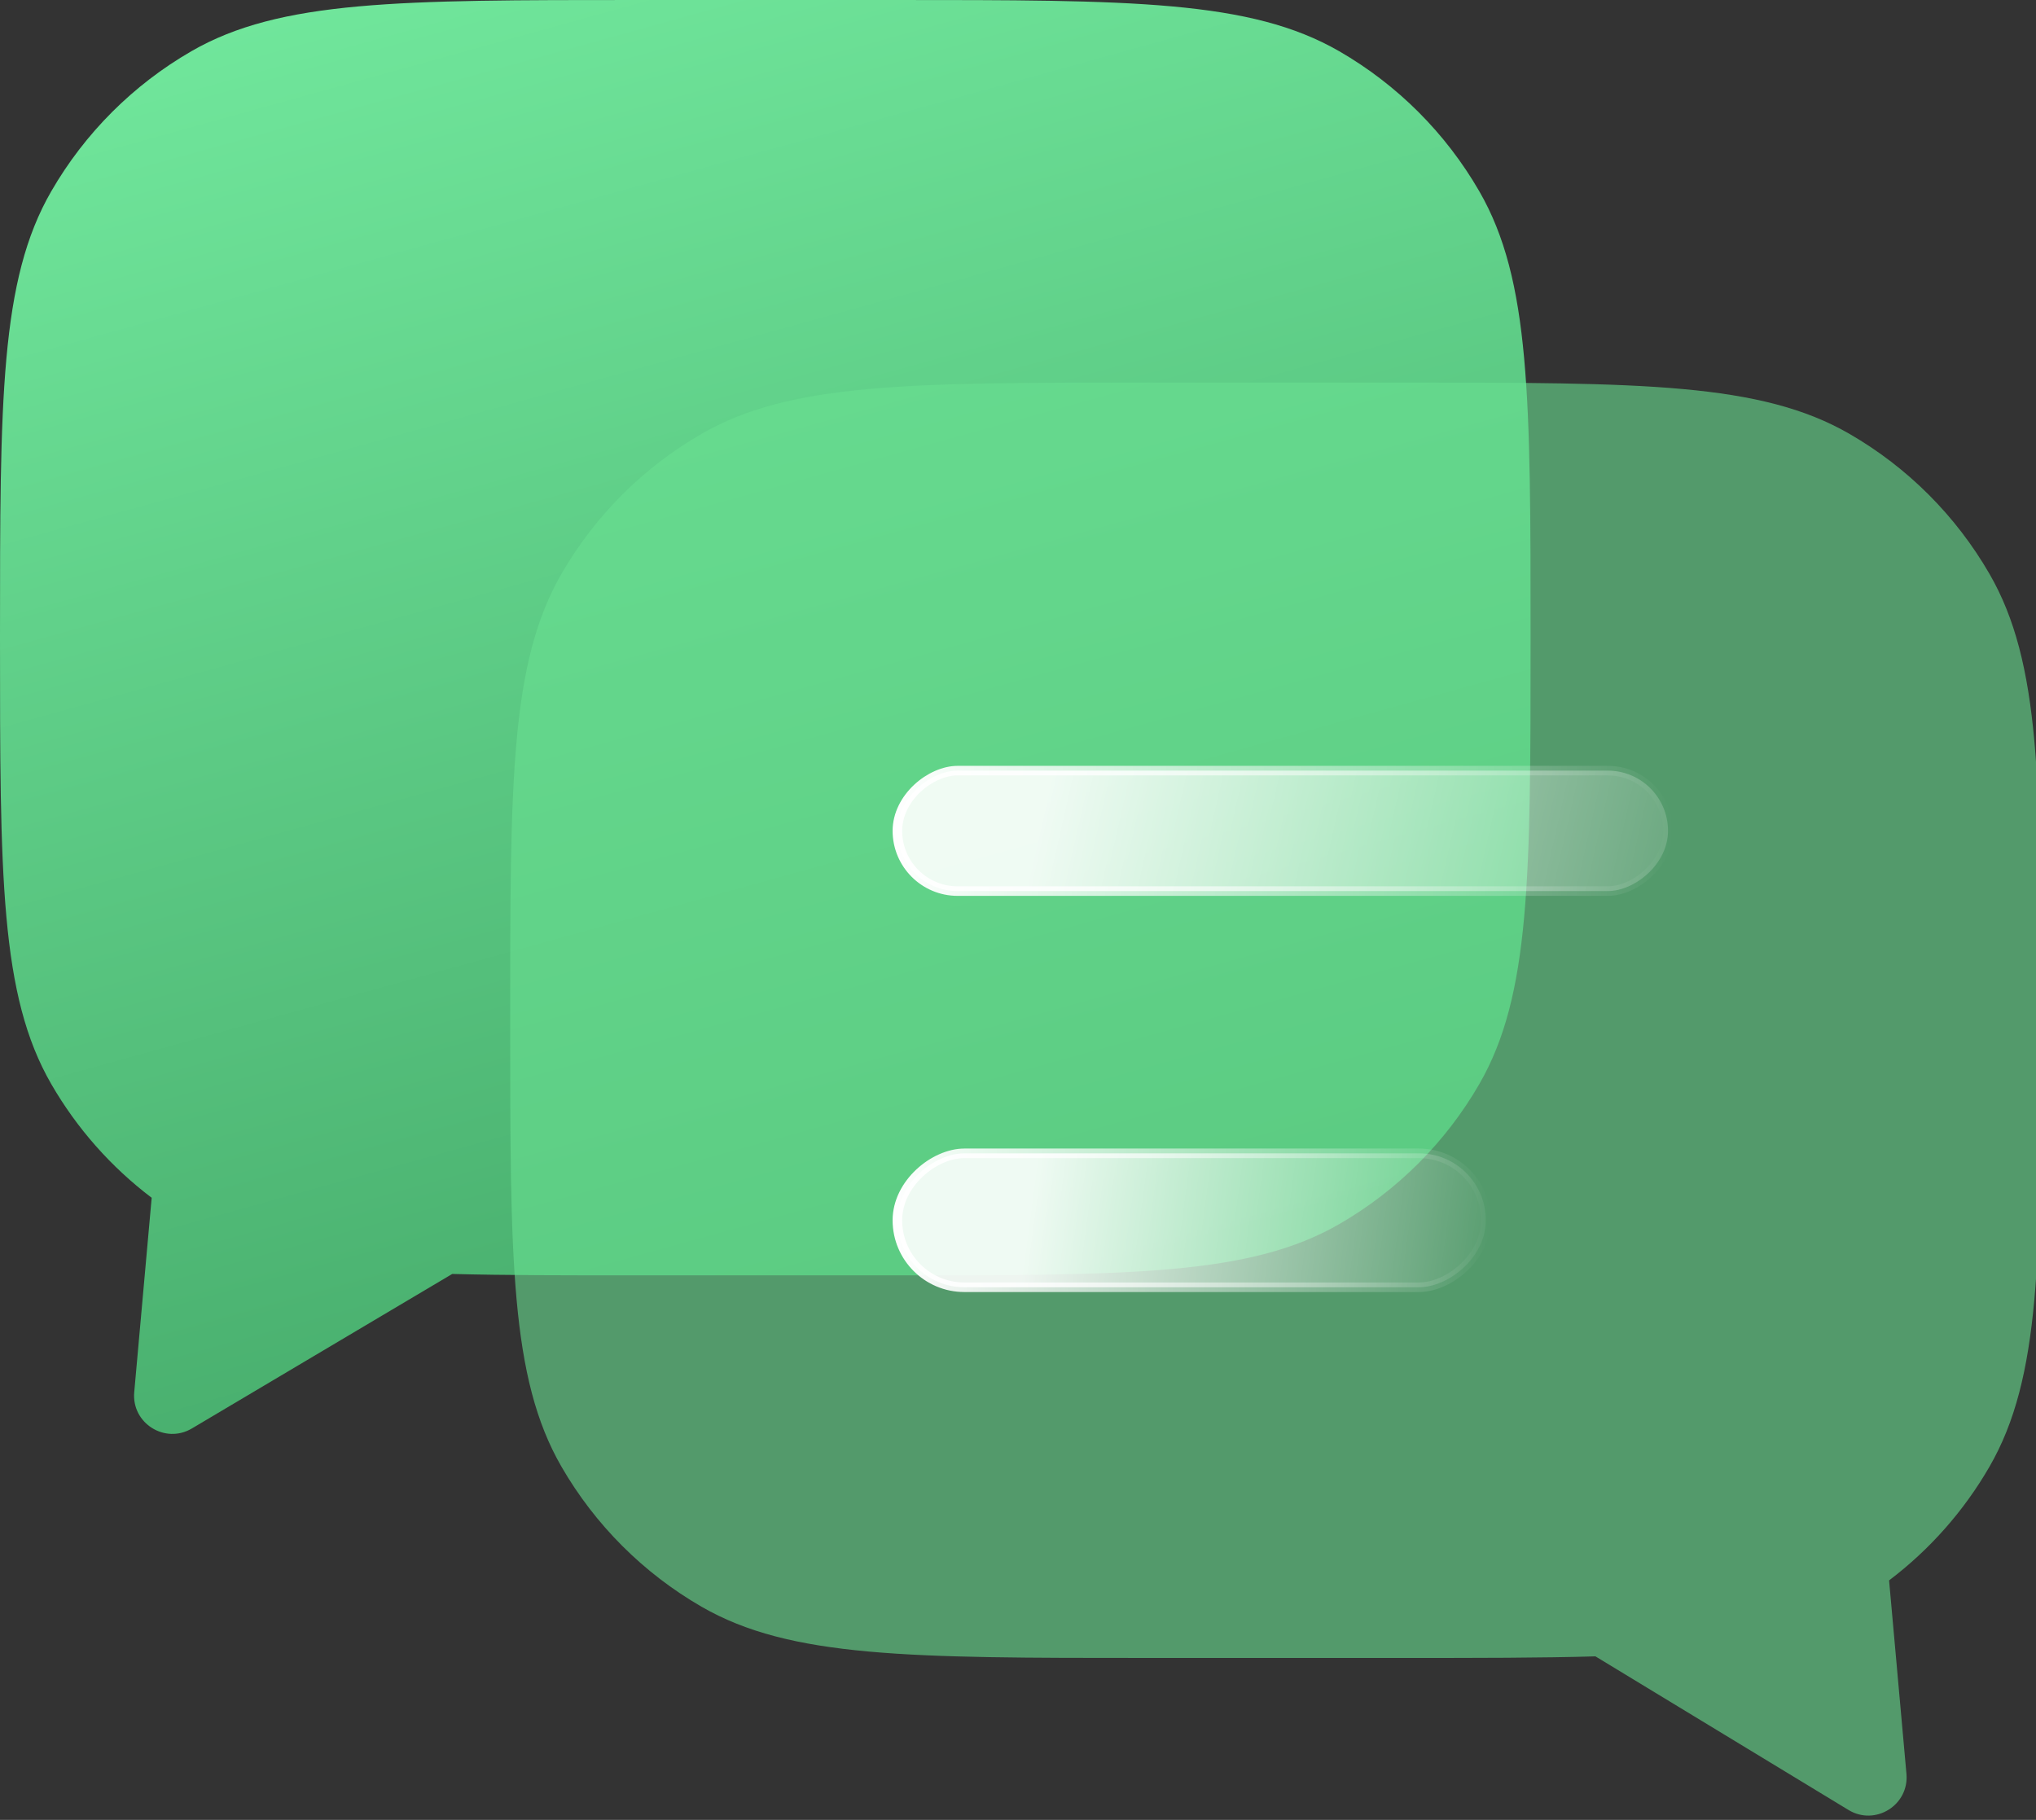 <?xml version="1.0" encoding="UTF-8"?> <svg xmlns="http://www.w3.org/2000/svg" width="198" height="177" viewBox="0 0 198 177" fill="none"><rect x="0" y="0" width="198" height="177" fill="#333333" stroke="none"/><g clip-path="url(#clip0_2001_293)"><path data-figma-bg-blur-radius="24.8079" d="M143.862 18.606C148.847 27.241 148.847 38.834 148.847 62.02C148.847 85.206 148.847 96.799 143.862 105.434C140.596 111.091 135.898 115.788 130.242 119.054C121.607 124.04 110.014 124.04 86.828 124.04H62.02C55.032 124.04 49.097 124.04 43.979 123.903L18.66 138.932C16.05 140.481 12.783 138.423 13.054 135.4L14.751 116.496C10.802 113.507 7.477 109.749 4.985 105.434C3.32767e-06 96.799 2.02956e-06 85.206 2.58535e-09 62.02C-2.02439e-06 38.834 -3.32767e-06 27.241 4.985 18.606C8.251 12.949 12.949 8.251 18.606 4.985C27.241 5.54611e-06 38.834 4.19833e-06 62.02 2.17136e-06L86.828 2.58377e-09C110.014 -2.02439e-06 121.607 -3.32767e-06 130.242 4.985C135.898 8.251 140.596 12.949 143.862 18.606Z" fill="url(#paint0_linear_2001_293)"></path><path data-figma-bg-blur-radius="24.8079" d="M54.601 55.818C49.615 64.453 49.615 76.046 49.615 99.232C49.615 122.418 49.615 134.01 54.601 142.646C57.867 148.302 62.564 153 68.221 156.266C76.856 161.251 88.449 161.251 111.635 161.251H136.443C143.738 161.251 149.886 161.251 155.155 161.096L179.764 176.036C182.373 177.62 185.674 175.562 185.401 172.522L183.712 153.708C187.661 150.718 190.986 146.961 193.477 142.646C198.463 134.01 198.463 122.418 198.463 99.232C198.463 76.046 198.463 64.453 193.477 55.818C190.211 50.161 185.514 45.463 179.857 42.197C171.222 37.212 159.629 37.212 136.443 37.212L111.635 37.212C88.449 37.212 76.856 37.212 68.221 42.197C62.564 45.463 57.867 50.161 54.601 55.818Z" fill="#6AE092" fill-opacity="0.6"></path><rect data-figma-bg-blur-radius="25.2909" x="162.214" y="74.951" width="11.715" height="74.942" rx="5.857" transform="rotate(90 162.214 74.951)" fill="url(#paint1_linear_2001_293)" fill-opacity="0.9" stroke="url(#paint2_linear_2001_293)" stroke-width="0.93"></rect><rect data-figma-bg-blur-radius="25.2909" x="144.496" y="112.171" width="13.027" height="57.225" rx="6.513" transform="rotate(90 144.496 112.171)" fill="url(#paint3_linear_2001_293)" fill-opacity="0.9" stroke="url(#paint4_linear_2001_293)" stroke-width="0.93"></rect></g><defs><clipPath id="bgblur_1_2001_293_clip_path" transform="translate(24.808 24.808)"><path d="M143.862 18.606C148.847 27.241 148.847 38.834 148.847 62.02C148.847 85.206 148.847 96.799 143.862 105.434C140.596 111.091 135.898 115.788 130.242 119.054C121.607 124.04 110.014 124.04 86.828 124.04H62.02C55.032 124.04 49.097 124.04 43.979 123.903L18.66 138.932C16.05 140.481 12.783 138.423 13.054 135.4L14.751 116.496C10.802 113.507 7.477 109.749 4.985 105.434C3.32767e-06 96.799 2.02956e-06 85.206 2.58535e-09 62.02C-2.02439e-06 38.834 -3.32767e-06 27.241 4.985 18.606C8.251 12.949 12.949 8.251 18.606 4.985C27.241 5.54611e-06 38.834 4.19833e-06 62.02 2.17136e-06L86.828 2.58377e-09C110.014 -2.02439e-06 121.607 -3.32767e-06 130.242 4.985C135.898 8.251 140.596 12.949 143.862 18.606Z"></path></clipPath><clipPath id="bgblur_2_2001_293_clip_path" transform="translate(-24.807 -12.404)"><path d="M54.601 55.818C49.615 64.453 49.615 76.046 49.615 99.232C49.615 122.418 49.615 134.01 54.601 142.646C57.867 148.302 62.564 153 68.221 156.266C76.856 161.251 88.449 161.251 111.635 161.251H136.443C143.738 161.251 149.886 161.251 155.155 161.096L179.764 176.036C182.373 177.62 185.674 175.562 185.401 172.522L183.712 153.708C187.661 150.718 190.986 146.961 193.477 142.646C198.463 134.01 198.463 122.418 198.463 99.232C198.463 76.046 198.463 64.453 193.477 55.818C190.211 50.161 185.514 45.463 179.857 42.197C171.222 37.212 159.629 37.212 136.443 37.212L111.635 37.212C88.449 37.212 76.856 37.212 68.221 42.197C62.564 45.463 57.867 50.161 54.601 55.818Z"></path></clipPath><clipPath id="bgblur_3_2001_293_clip_path" transform="translate(-61.515 -49.195)"><rect x="162.214" y="74.951" width="11.715" height="74.942" rx="5.857" transform="rotate(90 162.214 74.951)"></rect></clipPath><clipPath id="bgblur_4_2001_293_clip_path" transform="translate(-61.515 -86.415)"><rect x="144.496" y="112.171" width="13.027" height="57.225" rx="6.513" transform="rotate(90 144.496 112.171)"></rect></clipPath><linearGradient id="paint0_linear_2001_293" x1="-32.994" y1="0.048" x2="26.426" y2="214.41" gradientUnits="userSpaceOnUse"><stop stop-color="#75EDA1"></stop><stop offset="1" stop-color="#349256"></stop></linearGradient><linearGradient id="paint1_linear_2001_293" x1="184.805" y1="65.531" x2="168.521" y2="137.643" gradientUnits="userSpaceOnUse"><stop stop-color="white" stop-opacity="0"></stop><stop offset="0.979" stop-color="white"></stop></linearGradient><linearGradient id="paint2_linear_2001_293" x1="169.002" y1="74.486" x2="169.002" y2="150.359" gradientUnits="userSpaceOnUse"><stop stop-color="white" stop-opacity="0"></stop><stop offset="1" stop-color="white"></stop></linearGradient><linearGradient id="paint3_linear_2001_293" x1="163.455" y1="111.082" x2="157.148" y2="158.313" gradientUnits="userSpaceOnUse"><stop stop-color="white" stop-opacity="0"></stop><stop offset="0.979" stop-color="white"></stop></linearGradient><linearGradient id="paint4_linear_2001_293" x1="151.94" y1="111.706" x2="151.94" y2="169.861" gradientUnits="userSpaceOnUse"><stop stop-color="white" stop-opacity="0"></stop><stop offset="1" stop-color="white"></stop></linearGradient><clipPath id="clip0_2001_293"><rect width="198" height="177" fill="white"></rect></clipPath></defs></svg> 